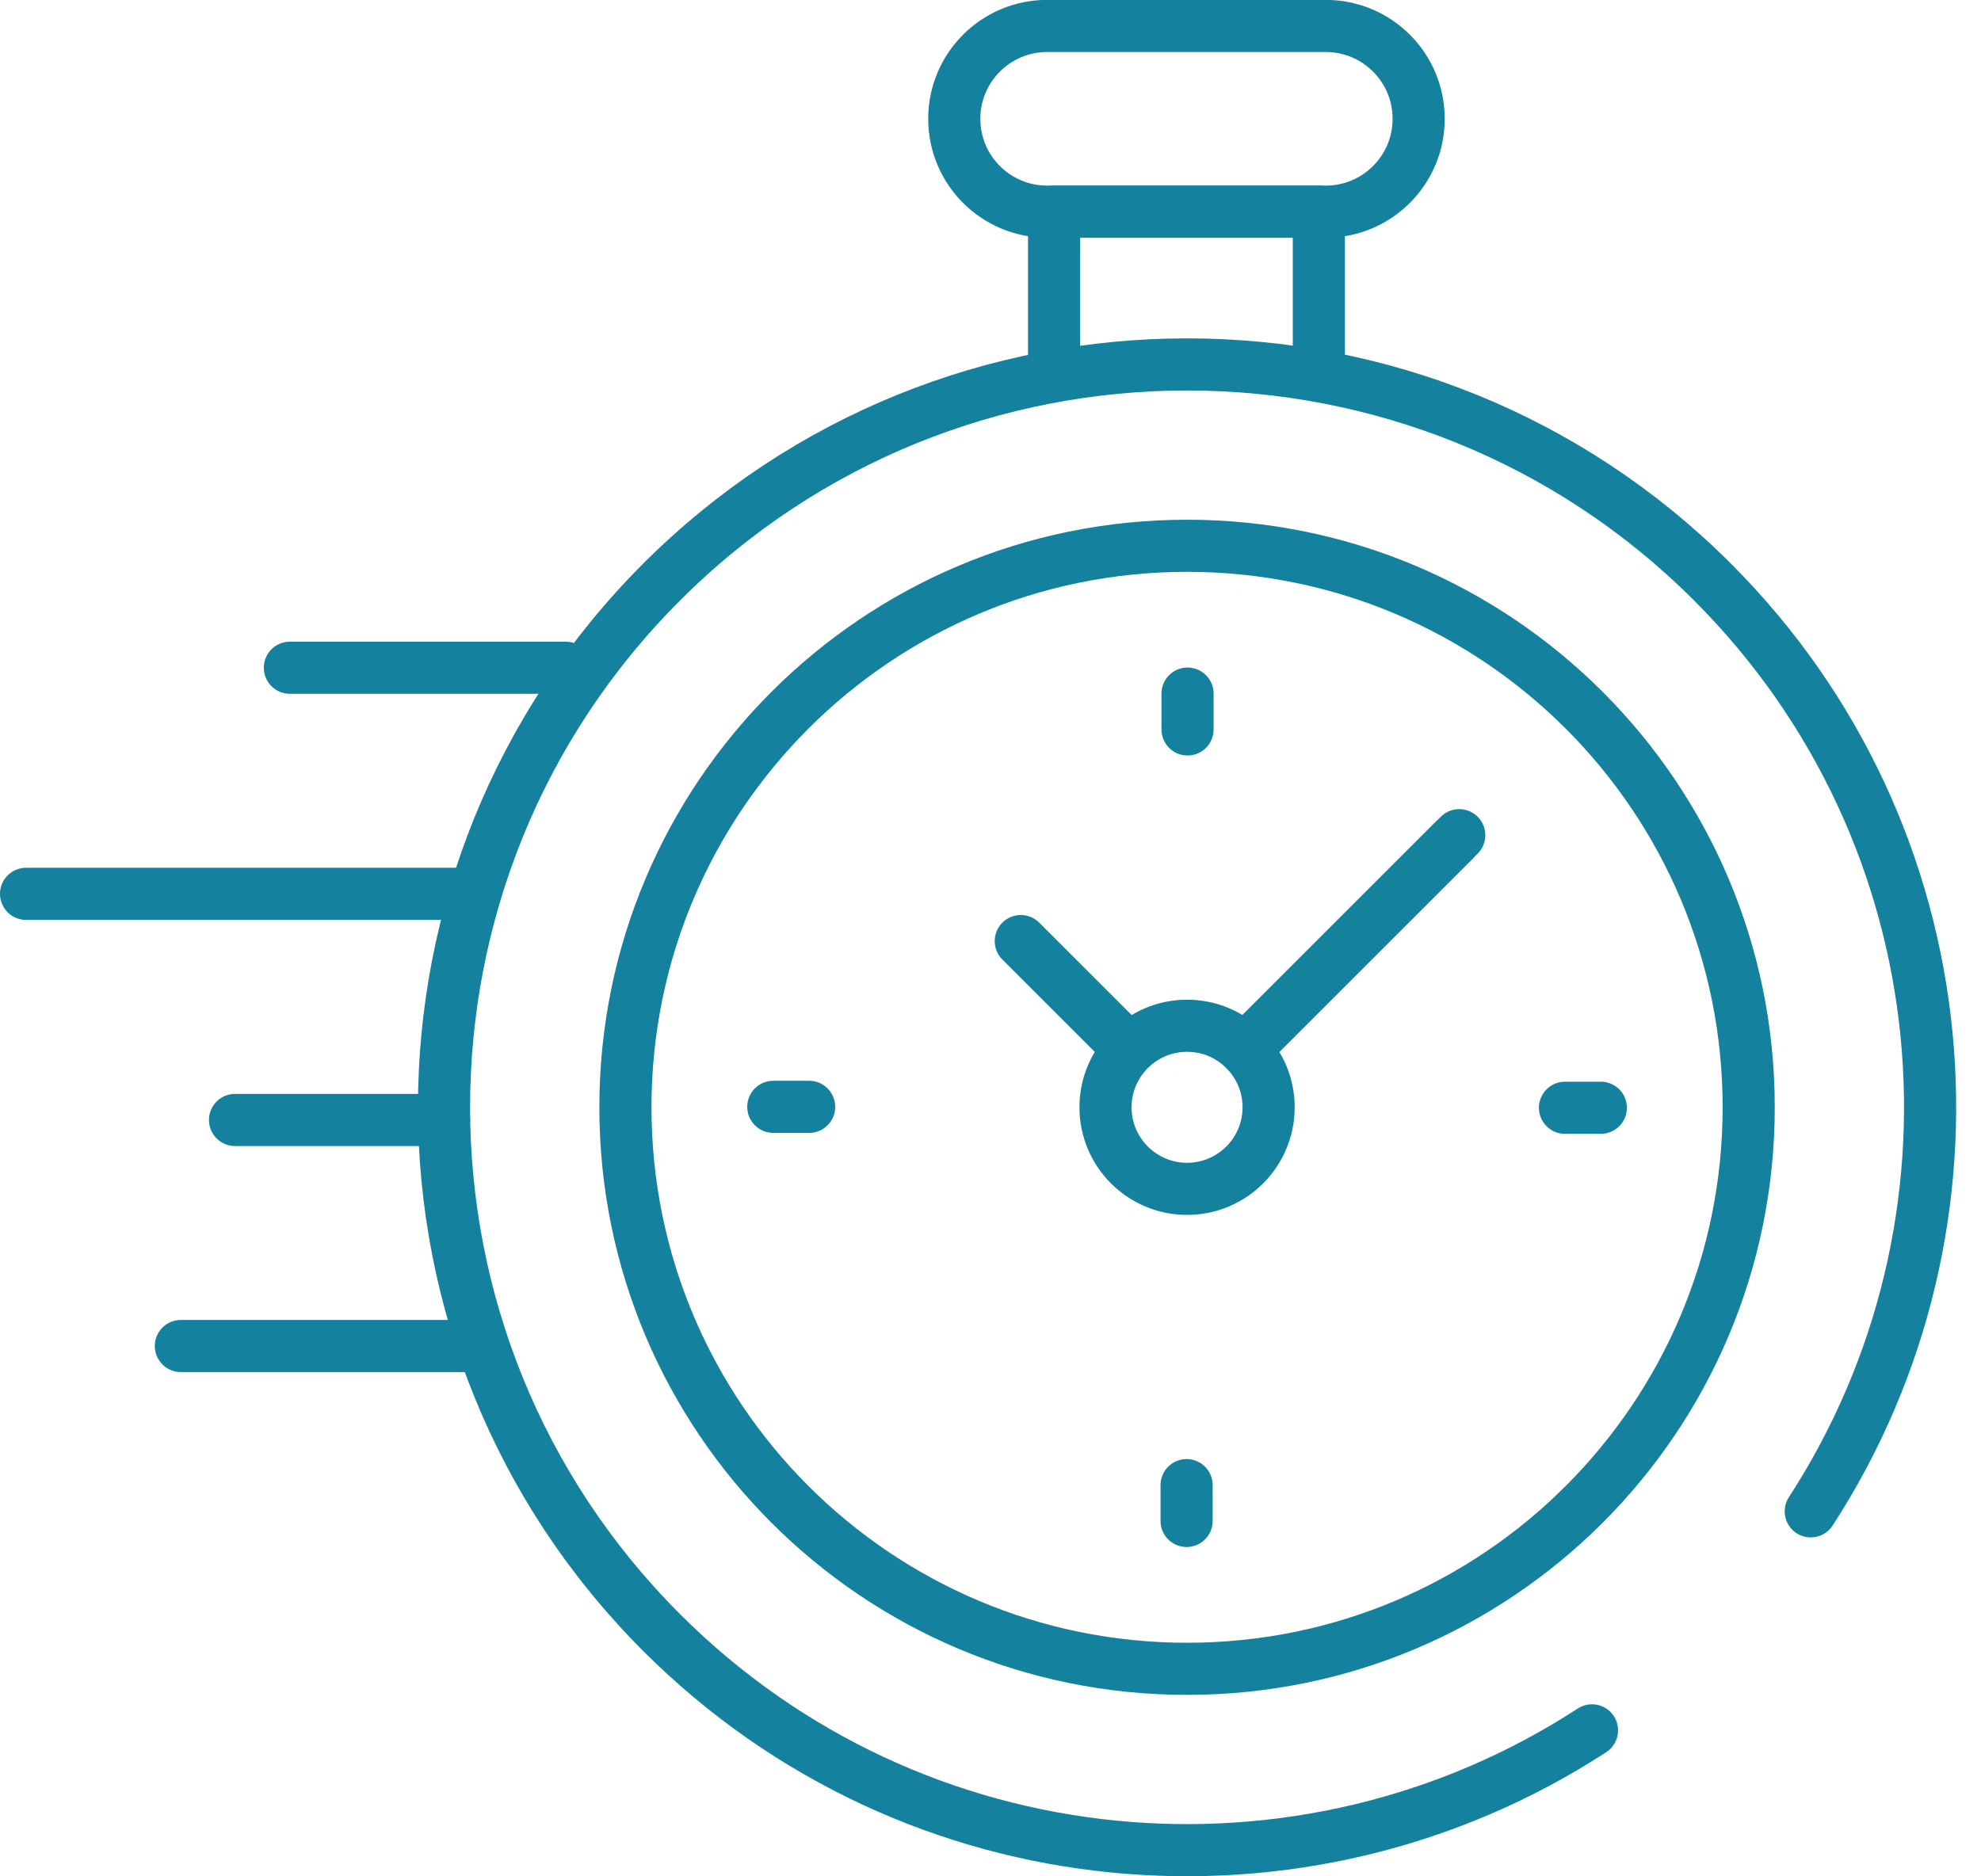 <svg xmlns="http://www.w3.org/2000/svg" fill="none" viewBox="0 0 76 72" height="72" width="76">
<path stroke-linejoin="round" stroke-linecap="round" stroke-miterlimit="10" stroke-width="2" stroke="#14819F" d="M61.076 66.398C50.026 73.594 35.081 72.344 25.384 62.647C14.252 51.514 14.252 33.465 25.384 22.333C36.516 11.201 54.565 11.201 65.698 22.333C75.386 32.021 76.643 46.947 69.469 57.994"></path>
<path stroke-linejoin="round" stroke-linecap="round" stroke-miterlimit="10" stroke-width="2" stroke="#14819F" d="M45.541 64.037C33.641 64.037 23.994 54.39 23.994 42.49C23.994 30.59 33.641 20.943 45.541 20.943C57.441 20.943 67.088 30.59 67.088 42.49C67.088 54.39 57.441 64.037 45.541 64.037Z"></path>
<path stroke-linejoin="round" stroke-linecap="round" stroke-miterlimit="10" stroke-width="2" stroke="#14819F" d="M40.173 8.122H50.863C52.831 8.122 54.426 6.527 54.426 4.559C54.426 2.591 52.831 0.996 50.863 0.996H40.173C38.205 0.996 36.61 2.591 36.61 4.559C36.61 6.527 38.205 8.122 40.173 8.122Z"></path>
<path stroke-linejoin="round" stroke-linecap="round" stroke-miterlimit="10" stroke-width="2" stroke="#14819F" d="M50.597 13.984V8.123H40.44V13.984"></path>
<path stroke-linejoin="round" stroke-linecap="round" stroke-miterlimit="10" stroke-width="2" stroke="#14819F" d="M48.355 39.676L55.983 32.048"></path>
<path stroke-linejoin="round" stroke-linecap="round" stroke-miterlimit="10" stroke-width="2" stroke="#14819F" d="M42.412 42.49C42.412 44.218 43.813 45.619 45.541 45.619C47.269 45.619 48.67 44.218 48.67 42.49C48.67 40.762 47.269 39.361 45.541 39.361C43.813 39.361 42.412 40.762 42.412 42.49Z"></path>
<path stroke-linejoin="round" stroke-linecap="round" stroke-miterlimit="10" stroke-width="2" stroke="#14819F" d="M61.415 42.508H60.04"></path>
<path stroke-linejoin="round" stroke-linecap="round" stroke-miterlimit="10" stroke-width="2" stroke="#14819F" d="M29.667 42.472H31.042"></path>
<path stroke-linejoin="round" stroke-linecap="round" stroke-miterlimit="10" stroke-width="2" stroke="#14819F" d="M45.559 26.615V27.99"></path>
<path stroke-linejoin="round" stroke-linecap="round" stroke-miterlimit="10" stroke-width="2" stroke="#14819F" d="M45.523 58.363V56.988"></path>
<path stroke-linejoin="round" stroke-linecap="round" stroke-miterlimit="10" stroke-width="2" stroke="#14819F" d="M43.193 40.142L39.162 36.111"></path>
<path stroke-linejoin="round" stroke-linecap="round" stroke-miterlimit="10" stroke-width="2" stroke="#14819F" d="M47.753 40.278L55.767 32.265"></path>
<path stroke-linejoin="round" stroke-linecap="round" stroke-miterlimit="10" stroke-width="2" stroke="#14819F" d="M18.335 51.65H6.939"></path>
<path stroke-linejoin="round" stroke-linecap="round" stroke-miterlimit="10" stroke-width="2" stroke="#14819F" d="M17.035 42.976H9.017"></path>
<path stroke-linejoin="round" stroke-linecap="round" stroke-miterlimit="10" stroke-width="2" stroke="#14819F" d="M17.939 34.299H1"></path>
<path stroke-linejoin="round" stroke-linecap="round" stroke-miterlimit="10" stroke-width="2" stroke="#14819F" d="M21.701 25.623H11.121"></path>
</svg>
